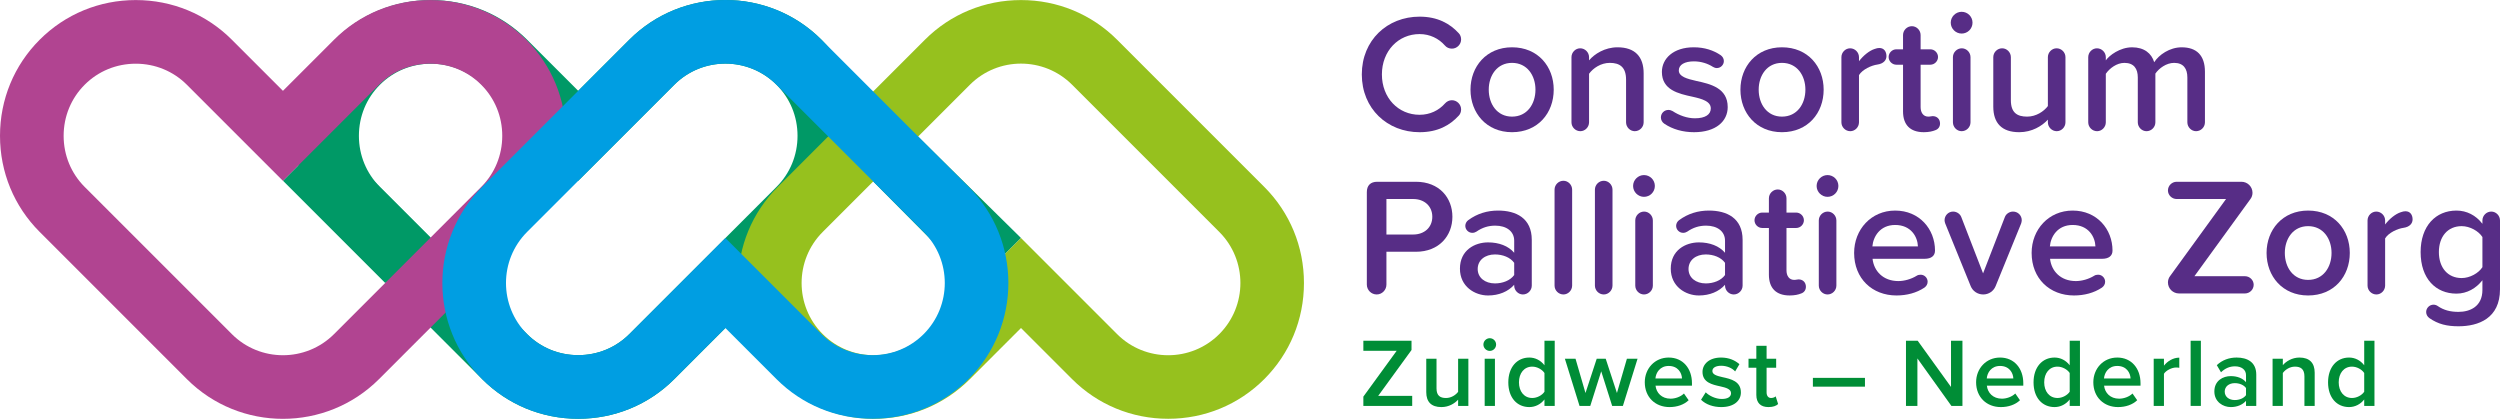 <?xml version="1.0" encoding="UTF-8"?>
<svg xmlns="http://www.w3.org/2000/svg" viewBox="0 0 1791.501 300.139">
  <defs>
    <style>
      .cls-1 {
        fill: #96c11e;
      }

      .cls-1, .cls-2, .cls-3, .cls-4 {
        mix-blend-mode: multiply;
      }

      .cls-5 {
        fill: #008d36;
      }

      .cls-2 {
        fill: #009ee2;
      }

      .cls-6 {
        isolation: isolate;
      }

      .cls-7 {
        fill: #572d86;
      }

      .cls-3, .cls-8 {
        fill: #096;
      }

      .cls-4 {
        fill: #b14491;
      }
    </style>
  </defs>
  <g class="cls-6">
    <g id="Laag_1" data-name="Laag 1">
      <g>
        <rect class="cls-8" x="203.816" y="126.949" width="103.616" height="45.902" transform="translate(180.866 -136.849) rotate(45)"/>
        <polygon class="cls-8" points="698.683 203.593 625.731 130.032 657.873 97.868 731.654 170.559 698.683 203.593"/>
        <path class="cls-3" d="M414.351,300.097c-26.071,0-50.526-10.098-68.857-28.433l-105.47-105.473c-18.335-18.332-28.433-42.787-28.433-68.857s10.098-50.526,28.433-68.857C258.355,10.141,282.81.043,308.881.043s50.526,10.098,68.857,28.433l36.613,36.61,36.613-36.61c37.969-37.966,99.749-37.969,137.718-.003v.003c18.335,18.332,28.433,42.787,28.433,68.857s-10.098,50.526-28.433,68.857l-105.473,105.473c-18.332,18.335-42.787,28.433-68.857,28.433ZM308.881,45.647c-13.887,0-26.89,5.354-36.613,15.074-9.72,9.723-15.074,22.725-15.074,36.613s5.354,26.89,15.074,36.613l105.467,105.47c9.723,9.72,22.725,15.074,36.616,15.077,13.887,0,26.89-5.354,36.613-15.074l105.473-105.473c9.72-9.723,15.074-22.725,15.074-36.613s-5.354-26.89-15.074-36.61c-20.188-20.188-53.035-20.191-73.228,0l-68.857,68.857-68.857-68.86c-9.723-9.72-22.725-15.074-36.613-15.074Z"/>
        <path class="cls-1" d="M837.124,300.096c-26.07,0-50.523-10.097-68.858-28.432l-36.612-36.612-36.612,36.612c-18.335,18.335-42.789,28.432-68.858,28.432-26.072,0-50.526-10.097-68.861-28.432-18.333-18.334-28.431-42.789-28.431-68.86,0-26.07,10.098-50.524,28.431-68.858l105.471-105.471C681.128,10.14,705.582.044,731.651.044c26.072,0,50.526,10.097,68.861,28.432l105.473,105.471c18.333,18.334,28.431,42.789,28.431,68.858,0,26.071-10.098,50.526-28.431,68.86-18.335,18.335-42.789,28.432-68.861,28.432ZM731.651,45.582c-13.258,0-26.516,5.047-36.61,15.14l-105.471,105.471c-20.189,20.188-20.189,53.037,0,73.225,20.185,20.187,53.033,20.189,73.222,0l68.861-68.858,68.861,68.858c20.185,20.187,53.033,20.189,73.222,0,20.189-20.188,20.189-53.037,0-73.225l-105.471-105.468c-10.094-10.095-23.354-15.142-36.614-15.142Z"/>
        <path class="cls-4" d="M202.761,300.139c-24.935,0-49.873-9.491-68.857-28.473L28.433,166.191C10.098,147.859,0,123.404,0,97.333S10.098,46.808,28.433,28.476C46.765,10.141,71.219.043,97.29.043s50.526,10.098,68.857,28.433l36.613,36.61,36.616-36.613C257.708,10.141,282.163.043,308.234.043s50.526,10.098,68.857,28.433c18.335,18.332,28.433,42.787,28.433,68.857s-10.098,50.526-28.433,68.857l-105.47,105.473c-18.985,18.985-43.922,28.475-68.86,28.475ZM97.29,45.647c-13.887,0-26.89,5.354-36.613,15.074-9.72,9.723-15.074,22.725-15.074,36.613s5.354,26.89,15.074,36.613l105.47,105.47c20.191,20.185,53.037,20.191,73.228,0l105.47-105.47c9.72-9.723,15.074-22.725,15.074-36.613s-5.354-26.89-15.074-36.613c-9.723-9.72-22.725-15.074-36.613-15.074s-26.89,5.354-36.613,15.074l-68.86,68.86-68.857-68.86c-9.723-9.72-22.725-15.074-36.613-15.074Z"/>
        <path class="cls-2" d="M625.28,300.097c-26.071,0-50.526-10.098-68.857-28.433l-36.613-36.61-36.616,36.613c-18.332,18.332-42.787,28.43-68.857,28.43s-50.526-10.098-68.857-28.433h-.003c-37.963-37.969-37.963-99.749,0-137.718l105.473-105.47c37.969-37.966,99.749-37.969,137.718-.003l105.47,105.473c37.966,37.969,37.966,99.749.003,137.718-18.335,18.335-42.789,28.433-68.86,28.433ZM519.81,170.559l68.857,68.86c9.723,9.72,22.725,15.074,36.613,15.074s26.89-5.354,36.613-15.074c20.185-20.188,20.185-53.04-.003-73.228l-105.467-105.467c-20.191-20.185-53.037-20.191-73.228,0l-105.47,105.467c-20.183,20.188-20.183,53.037,0,73.228h0c9.723,9.72,22.725,15.074,36.613,15.074s26.89-5.354,36.613-15.074l68.86-68.86Z"/>
      </g>
      <g>
        <path class="cls-7" d="M975.876,53.334c0-24.599,18.359-41.398,41.398-41.398,12.839,0,21.719,4.92,28.078,11.88,1.08,1.08,1.681,2.76,1.681,4.439,0,3.6-3,6.6-6.6,6.6-2.04,0-3.84-.84-5.04-2.279-4.32-4.92-10.68-8.16-18.119-8.16-15.239,0-26.999,12.119-26.999,28.919,0,16.799,11.76,28.919,26.999,28.919,7.439,0,13.799-3.12,18.239-8.16,1.2-1.319,2.88-2.279,4.92-2.279,3.6,0,6.6,3,6.6,6.6,0,1.68-.601,3.359-1.681,4.439-6.359,6.96-15.119,11.88-28.078,11.88-23.039,0-41.398-16.8-41.398-41.398Z"/>
        <path class="cls-7" d="M1053.757,64.254c0-16.56,11.399-30.359,29.759-30.359,18.6,0,29.879,13.8,29.879,30.359,0,16.679-11.279,30.479-29.879,30.479-18.359,0-29.759-13.8-29.759-30.479ZM1100.315,64.254c0-10.2-6-19.199-16.8-19.199-10.68,0-16.679,8.999-16.679,19.199,0,10.319,5.999,19.318,16.679,19.318,10.8,0,16.8-8.999,16.8-19.318Z"/>
        <path class="cls-7" d="M1177.835,52.494v35.158c0,3.48-2.88,6.36-6.36,6.36-3.359,0-6.239-2.88-6.239-6.36v-30.599c0-9-4.561-11.999-11.64-11.999-6.479,0-12,3.84-14.88,7.799v34.799c0,3.48-2.88,6.36-6.239,6.36-3.479,0-6.36-2.88-6.36-6.36v-46.678c0-3.48,2.881-6.36,6.24-6.36,3.479,0,6.359,2.88,6.359,6.36v2.279c3.84-4.56,11.28-9.359,20.399-9.359,12.479,0,18.72,6.72,18.72,18.6Z"/>
        <path class="cls-7" d="M1190.195,84.173c0-3,2.399-5.4,5.399-5.4,1.08,0,2.16.36,3,.841,4.56,2.999,10.319,5.159,15.959,5.159,7.56,0,11.399-2.76,11.399-7.079,0-5.04-6.119-6.84-13.199-8.4-9.96-2.159-21.839-4.8-21.839-17.759,0-9.479,8.159-17.64,22.799-17.64,7.8,0,14.159,2.16,19.319,5.64,1.32.96,2.28,2.4,2.28,4.2,0,2.76-2.28,5.04-5.04,5.04-.96,0-2.04-.36-2.76-.84-3.72-2.4-8.52-3.96-13.68-3.96-6.6,0-10.8,2.399-10.8,6.479,0,4.439,5.76,6,12.6,7.56,10.08,2.16,22.439,5.04,22.439,18.72,0,10.199-8.52,17.999-24.119,17.999-7.92,0-15.359-2.04-21.359-6.12-1.439-.96-2.399-2.64-2.399-4.439Z"/>
        <path class="cls-7" d="M1247.193,64.254c0-16.56,11.399-30.359,29.759-30.359,18.6,0,29.879,13.8,29.879,30.359,0,16.679-11.279,30.479-29.879,30.479-18.359,0-29.759-13.8-29.759-30.479ZM1293.752,64.254c0-10.2-6-19.199-16.8-19.199-10.68,0-16.679,8.999-16.679,19.199,0,10.319,5.999,19.318,16.679,19.318,10.8,0,16.8-8.999,16.8-19.318Z"/>
        <path class="cls-7" d="M1351.832,40.255c0,2.88-2.16,5.399-6.479,5.999-4.32.601-10.68,3.48-13.2,7.56v33.839c0,3.48-2.88,6.36-6.239,6.36-3.48,0-6.359-2.88-6.359-6.36v-46.678c0-3.48,2.879-6.36,6.239-6.36,3.479,0,6.359,2.88,6.359,6.36v2.88c3.12-4.08,7.44-7.56,11.16-8.76,1.439-.48,2.279-.72,3.359-.72,3.601,0,5.16,2.76,5.16,5.88Z"/>
        <path class="cls-7" d="M1390.229,88.492c0,2.4-1.319,4.08-3.359,4.8-2.04.84-4.8,1.44-8.28,1.44-9.72,0-14.879-5.28-14.879-14.88v-33.479h-4.8c-3,0-5.52-2.52-5.52-5.52s2.52-5.52,5.52-5.52h4.8v-10.2c0-3.479,2.88-6.359,6.359-6.359,3.36,0,6.24,2.88,6.24,6.359v10.2h6.96c2.999,0,5.52,2.52,5.52,5.52s-2.521,5.52-5.52,5.52h-6.96v30.359c0,3.959,1.92,6.839,5.52,6.839,1.44,0,2.16-.359,3.12-.359,3.239,0,5.279,2.279,5.279,5.279Z"/>
        <path class="cls-7" d="M1397.909,16.256c0-4.32,3.6-7.8,7.8-7.8,4.319,0,7.8,3.479,7.8,7.8,0,4.319-3.48,7.799-7.8,7.799-4.2,0-7.8-3.479-7.8-7.799ZM1399.47,87.653v-46.678c0-3.48,2.879-6.36,6.359-6.36,3.359,0,6.239,2.88,6.239,6.36v46.678c0,3.48-2.88,6.36-6.359,6.36-3.36,0-6.239-2.88-6.239-6.36Z"/>
        <path class="cls-7" d="M1480.107,40.975v46.678c0,3.48-2.88,6.36-6.24,6.36-3.479,0-6.359-2.88-6.359-6.36v-1.92c-4.2,4.56-11.399,9-20.52,9-12.479,0-18.599-6.479-18.599-18.359v-35.398c0-3.48,2.879-6.36,6.359-6.36,3.359,0,6.239,2.88,6.239,6.36v30.839c0,8.999,4.561,11.759,11.64,11.759,6.36,0,11.88-3.6,14.88-7.56v-35.038c0-3.48,2.88-6.36,6.239-6.36,3.48,0,6.36,2.88,6.36,6.36Z"/>
        <path class="cls-7" d="M1580.063,51.414v36.238c0,3.48-2.88,6.36-6.359,6.36-3.359,0-6.24-2.88-6.24-6.36v-32.158c0-6.24-2.76-10.439-9.479-10.439-5.64,0-10.919,3.959-13.439,7.68v34.918c0,3.48-2.88,6.36-6.359,6.36-3.36,0-6.239-2.88-6.239-6.36v-32.158c0-6.24-2.761-10.439-9.6-10.439-5.521,0-10.68,3.959-13.32,7.799v34.799c0,3.48-2.88,6.36-6.239,6.36-3.479,0-6.36-2.88-6.36-6.36v-46.678c0-3.48,2.881-6.36,6.24-6.36,3.479,0,6.359,2.88,6.359,6.36v2.279c2.4-3.479,10.08-9.359,18.84-9.359,8.64,0,13.919,4.32,15.839,10.68,3.36-5.279,11.04-10.68,19.68-10.68,10.68,0,16.679,5.76,16.679,17.52Z"/>
        <path class="cls-7" d="M979.476,203.933v-66.237c0-4.8,2.64-7.439,7.439-7.439h27.719c16.8,0,26.159,11.52,26.159,25.079,0,13.559-9.479,25.078-26.159,25.078h-21.119v23.52c0,3.84-3.119,7.08-6.959,7.08-3.96,0-7.08-3.24-7.08-7.08ZM1012.714,142.615h-19.199v25.438h19.199c7.92,0,13.68-5.039,13.68-12.719s-5.76-12.72-13.68-12.72Z"/>
        <path class="cls-7" d="M1097.673,171.894v32.759c0,3.48-2.879,6.36-6.359,6.36-3.359,0-6.239-2.88-6.239-6.36v-.6c-4.32,4.92-11.04,7.68-18.72,7.68-9.479,0-20.159-6.36-20.159-19.199,0-13.319,10.68-18.84,20.159-18.84,7.8,0,14.52,2.521,18.72,7.44v-8.64c0-6.72-5.521-10.8-13.56-10.8-4.92,0-9.24,1.32-13.56,4.319-.72.48-1.8.841-2.88.841-2.76,0-5.04-2.28-5.04-5.04,0-1.68.96-3.24,2.16-4.08,6.359-4.68,13.56-6.84,21.359-6.84,12.839,0,24.118,5.4,24.118,20.999ZM1085.074,197.093v-8.76c-2.88-3.96-8.28-6-13.8-6-7.08,0-12.359,4.08-12.359,10.44,0,6.239,5.279,10.319,12.359,10.319,5.52,0,10.92-2.04,13.8-6Z"/>
        <path class="cls-7" d="M1113.995,204.653v-68.757c0-3.48,2.879-6.36,6.359-6.36,3.359,0,6.239,2.88,6.239,6.36v68.757c0,3.48-2.88,6.36-6.239,6.36-3.48,0-6.359-2.88-6.359-6.36Z"/>
        <path class="cls-7" d="M1142.915,204.653v-68.757c0-3.48,2.879-6.36,6.359-6.36,3.359,0,6.239,2.88,6.239,6.36v68.757c0,3.48-2.88,6.36-6.239,6.36-3.48,0-6.359-2.88-6.359-6.36Z"/>
        <path class="cls-7" d="M1170.274,133.256c0-4.32,3.6-7.8,7.8-7.8,4.319,0,7.8,3.479,7.8,7.8,0,4.319-3.48,7.799-7.8,7.799-4.2,0-7.8-3.479-7.8-7.799ZM1171.835,204.653v-46.678c0-3.48,2.879-6.36,6.359-6.36,3.359,0,6.239,2.88,6.239,6.36v46.678c0,3.48-2.88,6.36-6.359,6.36-3.36,0-6.239-2.88-6.239-6.36Z"/>
        <path class="cls-7" d="M1248.753,171.894v32.759c0,3.48-2.881,6.36-6.36,6.36-3.359,0-6.239-2.88-6.239-6.36v-.6c-4.32,4.92-11.04,7.68-18.72,7.68-9.479,0-20.159-6.36-20.159-19.199,0-13.319,10.68-18.84,20.159-18.84,7.8,0,14.52,2.521,18.72,7.44v-8.64c0-6.72-5.521-10.8-13.56-10.8-4.92,0-9.24,1.32-13.56,4.319-.72.48-1.8.841-2.88.841-2.76,0-5.04-2.28-5.04-5.04,0-1.68.96-3.24,2.16-4.08,6.359-4.68,13.56-6.84,21.359-6.84,12.839,0,24.119,5.4,24.119,20.999ZM1236.153,197.093v-8.76c-2.88-3.96-8.28-6-13.8-6-7.08,0-12.359,4.08-12.359,10.44,0,6.239,5.279,10.319,12.359,10.319,5.52,0,10.92-2.04,13.8-6Z"/>
        <path class="cls-7" d="M1294.112,205.492c0,2.4-1.319,4.08-3.359,4.8-2.04.84-4.8,1.44-8.28,1.44-9.72,0-14.879-5.28-14.879-14.88v-33.479h-4.8c-3,0-5.52-2.52-5.52-5.52s2.52-5.52,5.52-5.52h4.8v-10.2c0-3.479,2.88-6.359,6.359-6.359,3.36,0,6.24,2.88,6.24,6.359v10.2h6.96c2.999,0,5.52,2.52,5.52,5.52s-2.521,5.52-5.52,5.52h-6.96v30.359c0,3.959,1.92,6.839,5.52,6.839,1.44,0,2.16-.359,3.12-.359,3.239,0,5.279,2.279,5.279,5.279Z"/>
        <path class="cls-7" d="M1301.792,133.256c0-4.32,3.6-7.8,7.8-7.8,4.319,0,7.8,3.479,7.8,7.8,0,4.319-3.48,7.799-7.8,7.799-4.2,0-7.8-3.479-7.8-7.799ZM1303.352,204.653v-46.678c0-3.48,2.879-6.36,6.359-6.36,3.359,0,6.239,2.88,6.239,6.36v46.678c0,3.48-2.88,6.36-6.359,6.36-3.36,0-6.239-2.88-6.239-6.36Z"/>
        <path class="cls-7" d="M1358.07,150.895c17.399,0,28.559,13.319,28.559,28.679,0,3.72-2.64,5.88-7.439,5.88h-37.319c.961,8.76,7.561,15.96,18.479,15.96,4.2,0,9.12-1.32,13.2-3.84.72-.48,1.68-.721,2.76-.721,2.76,0,5.039,2.28,5.039,5.04,0,1.8-.96,3.24-2.279,4.2-5.76,3.84-12.72,5.64-20.039,5.64-17.399,0-30.359-12.12-30.359-30.479,0-16.8,12.24-30.359,29.399-30.359ZM1341.751,176.573h32.639c-.24-6.839-4.92-15.359-16.319-15.359-10.8,0-15.72,8.28-16.319,15.359Z"/>
        <path class="cls-7" d="M1448.788,157.855c0,.84-.24,1.68-.48,2.399l-18.239,44.759c-1.439,3.6-4.92,6-8.88,6-4.079,0-7.56-2.4-8.999-6l-18.239-44.878c-.24-.721-.48-1.44-.48-2.28,0-3.479,2.76-6.24,6.12-6.24,2.64,0,5.04,1.681,5.88,3.96l15.6,40.318,15.599-40.318c.841-2.279,3.24-3.96,5.88-3.96,3.48,0,6.24,2.761,6.24,6.24Z"/>
        <path class="cls-7" d="M1485.269,150.895c17.398,0,28.559,13.319,28.559,28.679,0,3.72-2.64,5.88-7.439,5.88h-37.318c.959,8.76,7.56,15.96,18.479,15.96,4.2,0,9.12-1.32,13.199-3.84.721-.48,1.681-.721,2.761-.721,2.76,0,5.039,2.28,5.039,5.04,0,1.8-.96,3.24-2.279,4.2-5.76,3.84-12.72,5.64-20.039,5.64-17.399,0-30.359-12.12-30.359-30.479,0-16.8,12.239-30.359,29.399-30.359ZM1468.949,176.573h32.639c-.24-6.839-4.92-15.359-16.319-15.359-10.8,0-15.72,8.28-16.319,15.359Z"/>
        <path class="cls-7" d="M1553.547,202.373c0-1.681.601-3.36,1.561-4.561l40.078-55.197h-35.398c-3.36,0-6.24-2.76-6.24-6.12,0-3.479,2.88-6.239,6.24-6.239h46.438c4.32,0,7.92,3.479,7.92,7.919,0,1.681-.6,3.36-1.56,4.561l-40.078,55.197h36.238c3.359,0,6.239,2.76,6.239,6.12,0,3.479-2.88,6.239-6.239,6.239h-47.278c-4.319,0-7.92-3.479-7.92-7.919Z"/>
        <path class="cls-7" d="M1624.226,181.254c0-16.56,11.399-30.359,29.759-30.359,18.6,0,29.879,13.8,29.879,30.359,0,16.679-11.279,30.479-29.879,30.479-18.359,0-29.759-13.8-29.759-30.479ZM1670.784,181.254c0-10.2-6-19.199-16.8-19.199-10.68,0-16.679,8.999-16.679,19.199,0,10.319,5.999,19.318,16.679,19.318,10.8,0,16.8-8.999,16.8-19.318Z"/>
        <path class="cls-7" d="M1728.864,157.255c0,2.88-2.16,5.399-6.479,5.999-4.32.601-10.68,3.48-13.2,7.56v33.839c0,3.48-2.88,6.36-6.239,6.36-3.479,0-6.36-2.88-6.36-6.36v-46.678c0-3.48,2.881-6.36,6.24-6.36,3.479,0,6.359,2.88,6.359,6.36v2.88c3.12-4.08,7.44-7.56,11.16-8.76,1.439-.48,2.279-.72,3.359-.72,3.6,0,5.16,2.76,5.16,5.88Z"/>
        <path class="cls-7" d="M1791.501,157.975v49.317c0,20.88-15.479,26.52-29.759,26.52-8.159,0-14.52-1.44-20.879-5.88-1.32-.96-2.28-2.52-2.28-4.32,0-2.88,2.4-5.279,5.28-5.279,1.079,0,2.159.36,2.999.96,4.32,3,9.12,4.2,14.88,4.2,8.279,0,17.159-3.84,17.159-15.72v-6.96c-4.439,5.76-11.039,9.6-18.6,9.6-14.759,0-25.679-10.68-25.679-29.759,0-18.719,10.8-29.759,25.679-29.759,7.32,0,13.92,3.36,18.6,9.479v-2.399c0-3.48,2.88-6.36,6.359-6.36,3.36,0,6.24,2.88,6.24,6.36ZM1778.901,191.453v-21.6c-2.76-4.319-9-7.799-14.879-7.799-9.96,0-16.319,7.439-16.319,18.599,0,11.16,6.359,18.6,16.319,18.6,5.879,0,12.119-3.48,14.879-7.8Z"/>
      </g>
      <g>
        <path class="cls-5" d="M976.98,290.872v-6.65l23.873-32.834h-23.873v-7.211h34.514v6.65l-23.872,32.834h24.362v7.211h-35.004Z"/>
        <path class="cls-5" d="M1044.883,290.872v-4.48c-2.45,2.73-6.65,5.32-11.972,5.32-7.28,0-10.851-3.78-10.851-10.711v-23.942h7.351v21.282c0,5.25,2.66,6.861,6.791,6.861,3.71,0,6.931-2.102,8.681-4.411v-23.732h7.351v33.813h-7.351Z"/>
        <path class="cls-5" d="M1063.009,246.907c0-2.52,2.1-4.551,4.55-4.551,2.521,0,4.551,2.031,4.551,4.551,0,2.521-2.03,4.551-4.551,4.551-2.45,0-4.55-2.03-4.55-4.551ZM1063.919,290.872v-33.813h7.351v33.813h-7.351Z"/>
        <path class="cls-5" d="M1106.762,290.872v-4.621c-2.591,3.361-6.511,5.461-10.852,5.461-8.681,0-15.052-6.58-15.052-17.711,0-10.922,6.301-17.783,15.052-17.783,4.2,0,8.121,1.961,10.852,5.531v-17.572h7.351v46.695h-7.351ZM1106.762,267.28c-1.681-2.521-5.251-4.551-8.751-4.551-5.812,0-9.521,4.689-9.521,11.271,0,6.51,3.71,11.201,9.521,11.201,3.5,0,7.07-1.961,8.751-4.48v-13.441Z"/>
        <path class="cls-5" d="M1155.271,290.872l-7.841-24.783-7.841,24.783h-7.7l-10.502-33.813h7.631l7.142,24.573,8.051-24.573h6.44l8.051,24.573,7.141-24.573h7.631l-10.501,33.813h-7.701Z"/>
        <path class="cls-5" d="M1195.801,256.218c10.15,0,16.661,7.771,16.661,18.412v1.75h-26.112c.56,5.111,4.41,9.312,10.781,9.312,3.29,0,7.21-1.33,9.591-3.71l3.36,4.83c-3.36,3.221-8.331,4.9-13.722,4.9-10.151,0-17.712-7.07-17.712-17.781,0-9.801,7.141-17.713,17.152-17.713ZM1186.279,271.2h19.042c-.14-3.99-2.87-8.961-9.521-8.961-6.301,0-9.172,4.83-9.521,8.961Z"/>
        <path class="cls-5" d="M1222.328,281.142c2.38,2.449,7.07,4.76,11.481,4.76,4.41,0,6.65-1.609,6.65-4.131,0-2.939-3.57-3.99-7.701-4.9-5.811-1.26-12.741-2.8-12.741-10.361,0-5.529,4.761-10.291,13.302-10.291,5.74,0,10.081,2.031,13.161,4.762l-3.08,5.18c-2.03-2.311-5.811-4.061-10.012-4.061-3.85,0-6.3,1.4-6.3,3.781,0,2.59,3.36,3.5,7.351,4.41,5.881,1.26,13.091,2.939,13.091,10.921,0,5.95-4.97,10.501-14.071,10.501-5.74,0-10.991-1.82-14.491-5.25l3.36-5.32Z"/>
        <path class="cls-5" d="M1258.587,283.031v-19.532h-5.601v-6.44h5.601v-9.241h7.351v9.241h6.861v6.44h-6.861v17.712c0,2.311,1.12,3.991,3.221,3.991,1.4,0,2.73-.561,3.29-1.191l1.751,5.531c-1.331,1.26-3.501,2.17-6.932,2.17-5.67,0-8.681-3.08-8.681-8.681Z"/>
        <path class="cls-5" d="M1299.115,277.081v-6.301h37.313v6.301h-37.313Z"/>
        <path class="cls-5" d="M1398.377,290.872l-24.363-34.023v34.023h-8.19v-46.695h8.4l23.873,33.113v-33.113h8.19v46.695h-7.91Z"/>
        <path class="cls-5" d="M1433.234,256.218c10.15,0,16.661,7.771,16.661,18.412v1.75h-26.112c.56,5.111,4.41,9.312,10.781,9.312,3.29,0,7.21-1.33,9.591-3.71l3.36,4.83c-3.36,3.221-8.331,4.9-13.722,4.9-10.151,0-17.712-7.07-17.712-17.781,0-9.801,7.141-17.713,17.152-17.713ZM1423.713,271.2h19.042c-.14-3.99-2.87-8.961-9.521-8.961-6.301,0-9.172,4.83-9.521,8.961Z"/>
        <path class="cls-5" d="M1483.144,290.872v-4.621c-2.591,3.361-6.511,5.461-10.852,5.461-8.681,0-15.052-6.58-15.052-17.711,0-10.922,6.301-17.783,15.052-17.783,4.2,0,8.121,1.961,10.852,5.531v-17.572h7.351v46.695h-7.351ZM1483.144,267.28c-1.681-2.521-5.251-4.551-8.751-4.551-5.812,0-9.521,4.689-9.521,11.271,0,6.51,3.71,11.201,9.521,11.201,3.5,0,7.07-1.961,8.751-4.48v-13.441Z"/>
        <path class="cls-5" d="M1517.233,256.218c10.15,0,16.661,7.771,16.661,18.412v1.75h-26.112c.56,5.111,4.41,9.312,10.781,9.312,3.29,0,7.21-1.33,9.591-3.71l3.36,4.83c-3.36,3.221-8.331,4.9-13.722,4.9-10.151,0-17.712-7.07-17.712-17.781,0-9.801,7.141-17.713,17.152-17.713ZM1507.712,271.2h19.042c-.14-3.99-2.87-8.961-9.521-8.961-6.301,0-9.171,4.83-9.521,8.961Z"/>
        <path class="cls-5" d="M1543.341,290.872v-33.813h7.351v4.97c2.521-3.22,6.581-5.74,10.991-5.74v7.281c-.63-.141-1.4-.21-2.311-.21-3.08,0-7.211,2.101-8.681,4.48v23.032h-7.351Z"/>
        <path class="cls-5" d="M1569.8,290.872v-46.695h7.351v46.695h-7.351Z"/>
        <path class="cls-5" d="M1609.492,290.872v-3.641c-2.521,2.871-6.441,4.48-10.922,4.48-5.53,0-11.761-3.71-11.761-11.201,0-7.771,6.23-10.99,11.761-10.99,4.551,0,8.471,1.469,10.922,4.34v-5.041c0-3.92-3.221-6.301-7.911-6.301-3.78,0-7.071,1.4-10.011,4.271l-3.011-5.111c3.921-3.71,8.821-5.461,14.212-5.461,7.49,0,14.071,3.15,14.071,12.252v22.402h-7.351ZM1609.492,278.061c-1.681-2.31-4.831-3.5-8.051-3.5-4.131,0-7.211,2.38-7.211,6.091,0,3.641,3.08,6.02,7.211,6.02,3.22,0,6.37-1.189,8.051-3.5v-5.11Z"/>
        <path class="cls-5" d="M1651.352,290.872v-21.143c0-5.25-2.66-7-6.791-7-3.78,0-7.001,2.24-8.681,4.551v23.592h-7.351v-33.813h7.351v4.62c2.24-2.66,6.581-5.461,11.901-5.461,7.28,0,10.921,3.921,10.921,10.852v23.803h-7.351Z"/>
        <path class="cls-5" d="M1694.191,290.872v-4.621c-2.591,3.361-6.511,5.461-10.852,5.461-8.681,0-15.052-6.58-15.052-17.711,0-10.922,6.301-17.783,15.052-17.783,4.2,0,8.121,1.961,10.852,5.531v-17.572h7.351v46.695h-7.351ZM1694.191,267.28c-1.681-2.521-5.251-4.551-8.751-4.551-5.812,0-9.521,4.689-9.521,11.271,0,6.51,3.71,11.201,9.521,11.201,3.5,0,7.07-1.961,8.751-4.48v-13.441Z"/>
      </g>
    </g>
  </g>
</svg>